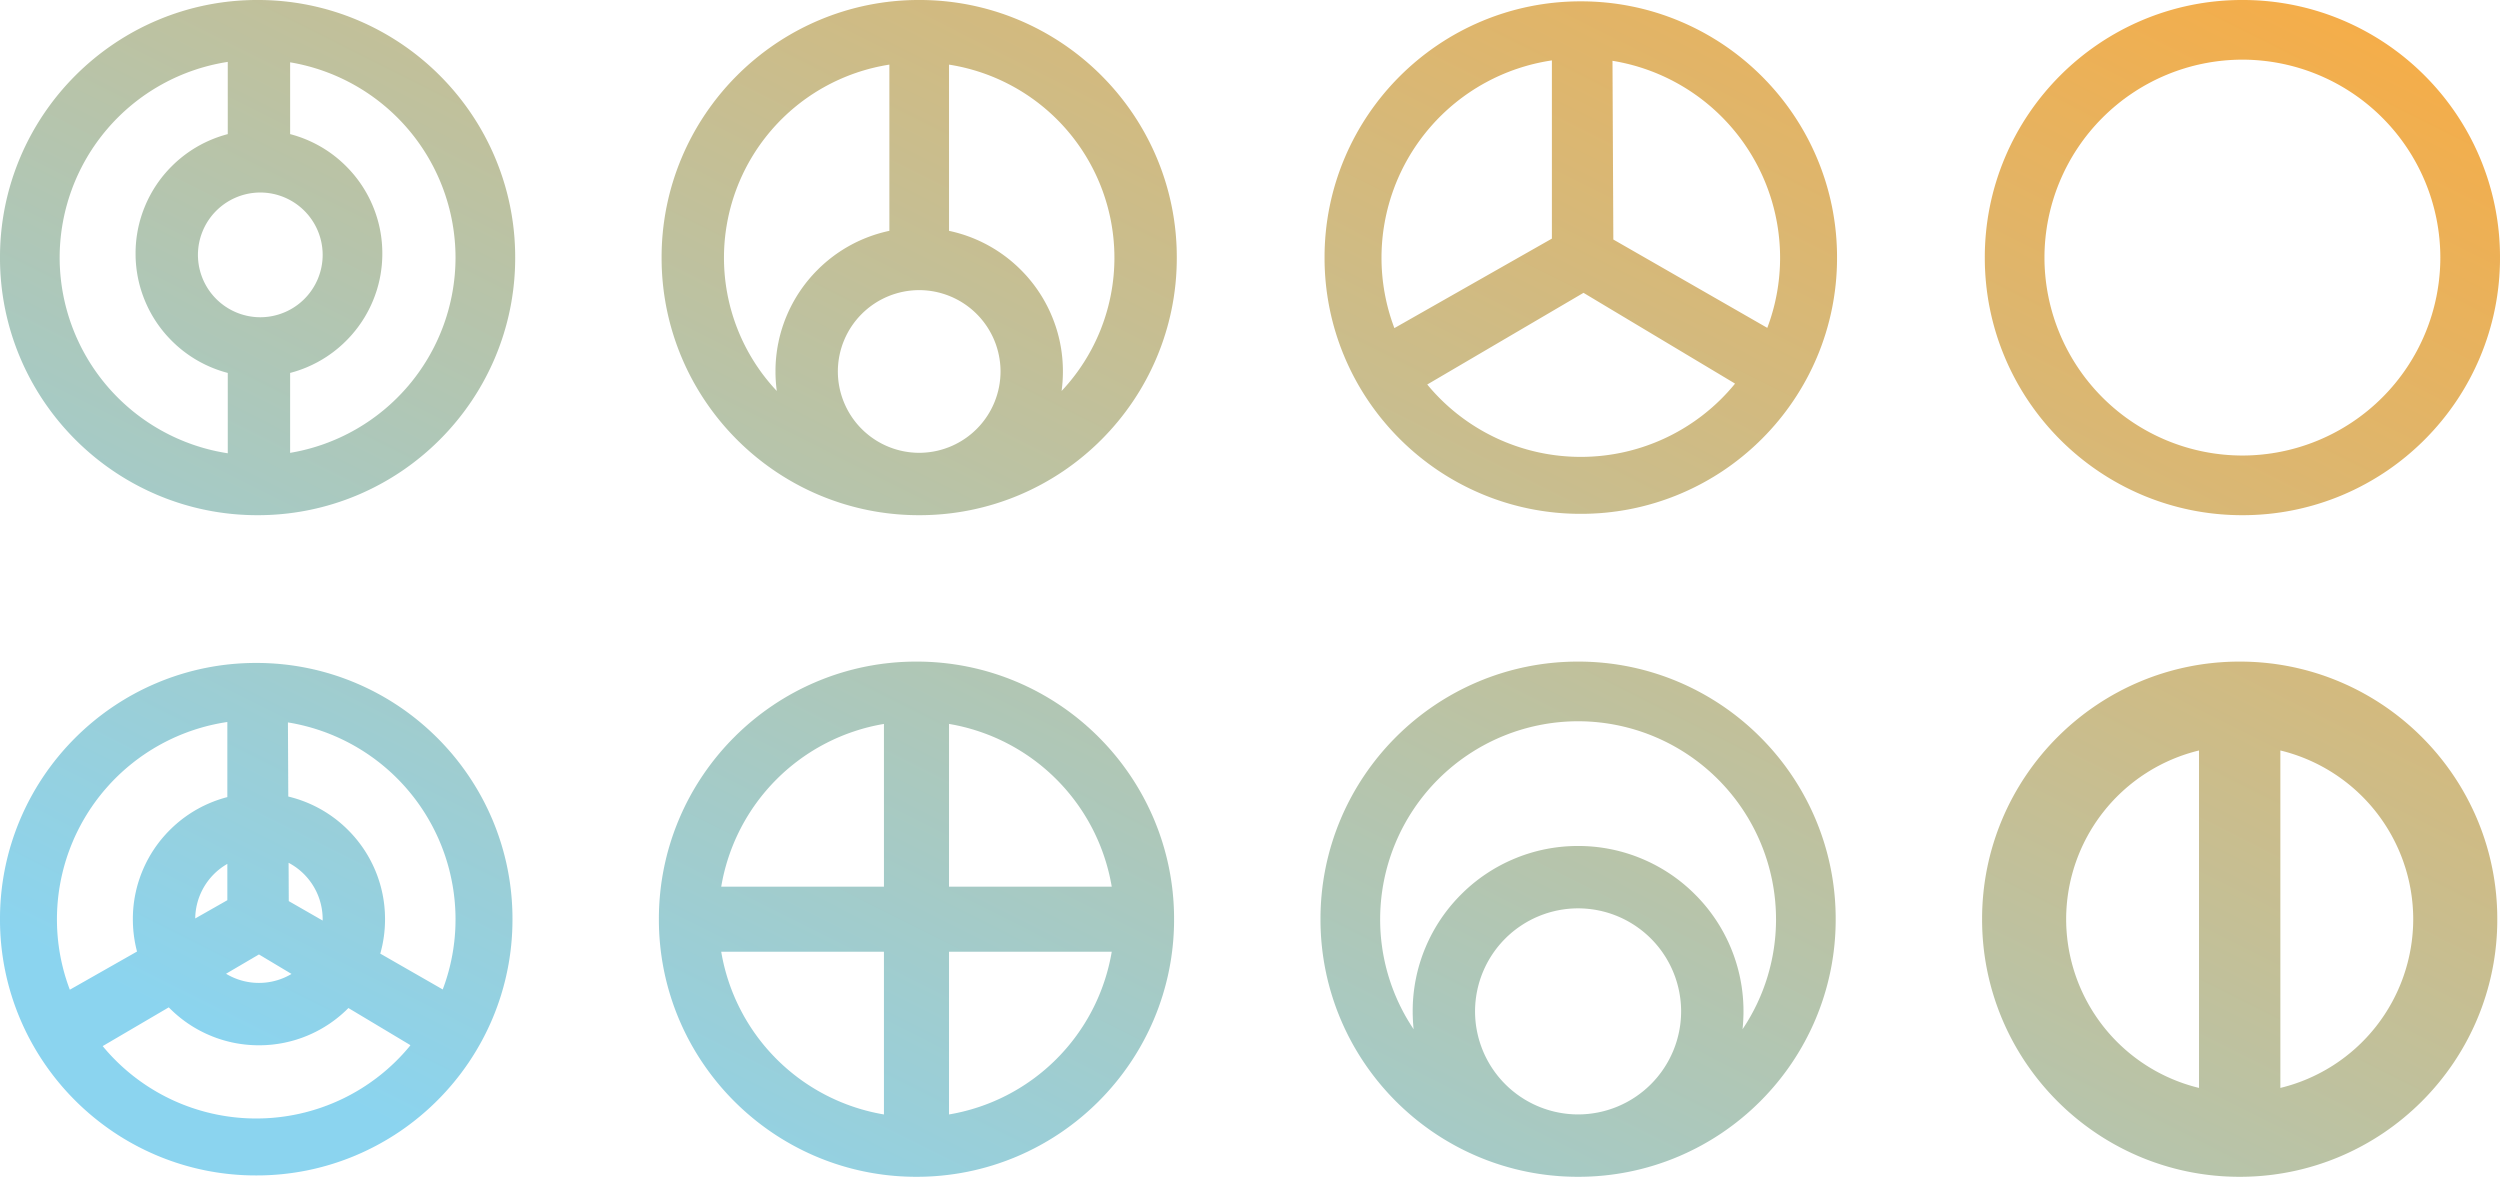 <svg xmlns="http://www.w3.org/2000/svg" xmlns:xlink="http://www.w3.org/1999/xlink" width="922.002" height="434.002" viewBox="0 0 922.002 434.002">
  <defs>
    <linearGradient id="linear-gradient" x1="0.105" y1="0.908" x2="1" gradientUnits="objectBoundingBox">
      <stop offset="0" stop-color="#6cc8ea"/>
      <stop offset="1" stop-color="#ff9203"/>
    </linearGradient>
  </defs>
  <g id="extrusions-1" transform="translate(-259 -1116)">
    <path id="Union_20" data-name="Union 20" d="M-18854.975,426.538a94.82,94.82,0,0,1-16.141-8.761,95.63,95.63,0,0,1-14.061-11.6,95.633,95.633,0,0,1-11.6-14.06,94.4,94.4,0,0,1-8.76-16.136A94.406,94.406,0,0,1-18913,339a94.406,94.406,0,0,1,7.469-36.98,94.62,94.62,0,0,1,8.76-16.136,95.375,95.375,0,0,1,11.6-14.06,95.63,95.63,0,0,1,14.061-11.6,94.819,94.819,0,0,1,16.141-8.761A94.369,94.369,0,0,1-18818,244a94.369,94.369,0,0,1,36.975,7.464,95.116,95.116,0,0,1,16.141,8.761,95.4,95.4,0,0,1,14.057,11.6,95.553,95.553,0,0,1,11.605,14.06,95.03,95.03,0,0,1,8.76,16.136A94.4,94.4,0,0,1-18723,339a94.4,94.4,0,0,1-7.465,36.98,95.218,95.218,0,0,1-8.76,16.136,95.811,95.811,0,0,1-11.605,14.06,95.705,95.705,0,0,1-14.057,11.6,95.117,95.117,0,0,1-16.141,8.761A94.457,94.457,0,0,1-18818,434,94.457,94.457,0,0,1-18854.975,426.538Zm51.977-25.311A64.12,64.12,0,0,0-18754,339a64.12,64.12,0,0,0-49-62.226ZM-18882,339a64.119,64.119,0,0,0,49,62.226V276.775A64.119,64.119,0,0,0-18882,339Zm-216.975,87.537a94.82,94.82,0,0,1-16.141-8.761,95.63,95.63,0,0,1-14.061-11.6,95.633,95.633,0,0,1-11.6-14.06,94.4,94.4,0,0,1-8.76-16.136A94.406,94.406,0,0,1-19157,339a94.406,94.406,0,0,1,7.469-36.98,94.62,94.62,0,0,1,8.76-16.136,95.375,95.375,0,0,1,11.6-14.06,95.63,95.63,0,0,1,14.061-11.6,94.819,94.819,0,0,1,16.141-8.761A94.369,94.369,0,0,1-19062,244a94.369,94.369,0,0,1,36.975,7.464,95.116,95.116,0,0,1,16.141,8.761,95.4,95.4,0,0,1,14.057,11.6,95.553,95.553,0,0,1,11.605,14.06,95.03,95.03,0,0,1,8.76,16.136A94.4,94.4,0,0,1-18967,339a94.4,94.4,0,0,1-7.465,36.98,95.218,95.218,0,0,1-8.76,16.136,95.811,95.811,0,0,1-11.605,14.06,95.705,95.705,0,0,1-14.057,11.6,95.117,95.117,0,0,1-16.141,8.761A94.457,94.457,0,0,1-19062,434,94.457,94.457,0,0,1-19098.975,426.538ZM-19100,373a38.041,38.041,0,0,0,38,38,38.041,38.041,0,0,0,38-38,38.041,38.041,0,0,0-38-38A38.041,38.041,0,0,0-19100,373Zm-35-34a72.584,72.584,0,0,0,12.35,40.584A61.965,61.965,0,0,1-19123,373a60.612,60.612,0,0,1,4.791-23.743,60.8,60.8,0,0,1,13.074-19.39,60.755,60.755,0,0,1,19.391-13.069A60.52,60.52,0,0,1-19062,312a60.541,60.541,0,0,1,23.742,4.8,60.755,60.755,0,0,1,19.391,13.069,60.748,60.748,0,0,1,13.074,19.39A60.618,60.618,0,0,1-19001,373a62.392,62.392,0,0,1-.35,6.582A72.578,72.578,0,0,0-18989,339a73.082,73.082,0,0,0-73-73A73.082,73.082,0,0,0-19135,339Zm-207.977,87.537a94.82,94.82,0,0,1-16.141-8.761,95.63,95.63,0,0,1-14.061-11.6,95.633,95.633,0,0,1-11.6-14.06,94.4,94.4,0,0,1-8.76-16.136A94.408,94.408,0,0,1-19401,339a94.408,94.408,0,0,1,7.471-36.98,94.62,94.62,0,0,1,8.76-16.136,95.375,95.375,0,0,1,11.6-14.06,95.63,95.63,0,0,1,14.061-11.6,94.819,94.819,0,0,1,16.141-8.761A94.369,94.369,0,0,1-19306,244a94.369,94.369,0,0,1,36.975,7.464,95.116,95.116,0,0,1,16.141,8.761,95.4,95.4,0,0,1,14.057,11.6,95.417,95.417,0,0,1,11.6,14.06,94.9,94.9,0,0,1,8.762,16.136A94.4,94.4,0,0,1-19211,339a94.4,94.4,0,0,1-7.463,36.98,95.091,95.091,0,0,1-8.762,16.136,95.674,95.674,0,0,1-11.6,14.06,95.705,95.705,0,0,1-14.057,11.6,95.117,95.117,0,0,1-16.141,8.761A94.457,94.457,0,0,1-19306,434,94.457,94.457,0,0,1-19342.975,426.538Zm48.975-15.525A73.184,73.184,0,0,0-19233.988,351H-19294Zm-24,0V351h-60.012A73.182,73.182,0,0,0-19318,411.014Zm24-84.012h60.012A73.19,73.19,0,0,0-19294,266.984Zm-84.012,0H-19318V266.984A73.187,73.187,0,0,0-19378.012,327Zm-208.268,99.073a94.617,94.617,0,0,1-16.053-8.711,95.255,95.255,0,0,1-13.986-11.541,95.166,95.166,0,0,1-11.541-13.986,94.268,94.268,0,0,1-8.711-16.052A93.846,93.846,0,0,1-19644,339a93.829,93.829,0,0,1,7.43-36.783,94.613,94.613,0,0,1,8.711-16.052,94.908,94.908,0,0,1,11.541-13.986,95.255,95.255,0,0,1,13.986-11.541,94.274,94.274,0,0,1,16.053-8.711,93.85,93.85,0,0,1,36.781-7.429,93.86,93.86,0,0,1,36.783,7.429,95.054,95.054,0,0,1,16.057,8.711,95.181,95.181,0,0,1,13.977,11.541,93.916,93.916,0,0,1,11.541,13.986,94.248,94.248,0,0,1,8.717,16.052A93.858,93.858,0,0,1-19455,339a93.876,93.876,0,0,1-7.424,36.783,94.434,94.434,0,0,1-8.717,16.052,94.167,94.167,0,0,1-11.541,13.986,95.181,95.181,0,0,1-13.977,11.541,95.053,95.053,0,0,1-16.057,8.711,93.86,93.86,0,0,1-36.783,7.43A93.85,93.85,0,0,1-19586.279,426.075Zm-19.85-40.268A73.39,73.39,0,0,0-19549.5,412.5a73.393,73.393,0,0,0,56.857-26.972l-.191-.192-22.668-13.572c-.045.039-.084.079-.123.118a46.3,46.3,0,0,1-14.781,9.964,46.153,46.153,0,0,1-18.1,3.653,46.175,46.175,0,0,1-18.1-3.653,46.32,46.32,0,0,1-14.785-9.964l-.369-.37ZM-19623,339a73.1,73.1,0,0,0,4.752,26.006l24.783-14.08A46.593,46.593,0,0,1-19595,339a46.154,46.154,0,0,1,3.654-18.1,46.344,46.344,0,0,1,9.963-14.78,46.415,46.415,0,0,1,14.785-9.968,46.413,46.413,0,0,1,6.439-2.179v-27.7A73.618,73.618,0,0,0-19623,339Zm85.318-45.238a46.489,46.489,0,0,1,7.275,2.386,46.317,46.317,0,0,1,14.781,9.968,46.3,46.3,0,0,1,9.969,14.78A46.187,46.187,0,0,1-19502,339a46.468,46.468,0,0,1-1.75,12.7l23.033,13.212A73.06,73.06,0,0,0-19476,339a73.617,73.617,0,0,0-61.811-72.574Zm-22.955,65.357a23.359,23.359,0,0,0,12.133,3.377,23.36,23.36,0,0,0,12.016-3.308L-19548.5,352Zm23.137-26.785,12.492,7.168c.006-.168.006-.335.006-.508a23.512,23.512,0,0,0-12.566-20.795Zm-34.5,6.394,11.842-6.729V318.6A23.537,23.537,0,0,0-19572,338.73Zm718.023-156.192a94.932,94.932,0,0,1-16.137-8.761,95.734,95.734,0,0,1-14.061-11.6,96.032,96.032,0,0,1-11.6-14.06,94.788,94.788,0,0,1-8.756-16.136A94.336,94.336,0,0,1-18912,95a94.336,94.336,0,0,1,7.469-36.98,94.6,94.6,0,0,1,8.756-16.136,95.773,95.773,0,0,1,11.6-14.06,95.734,95.734,0,0,1,14.061-11.6,94.932,94.932,0,0,1,16.137-8.761A94.4,94.4,0,0,1-18817,0a94.369,94.369,0,0,1,36.975,7.464,95.265,95.265,0,0,1,16.141,8.761,95.381,95.381,0,0,1,14.055,11.6,95.555,95.555,0,0,1,11.605,14.06,94.6,94.6,0,0,1,8.756,16.136A94.336,94.336,0,0,1-18722,95a94.336,94.336,0,0,1-7.469,36.98,94.788,94.788,0,0,1-8.756,16.136,95.813,95.813,0,0,1-11.605,14.06,95.692,95.692,0,0,1-14.055,11.6,95.265,95.265,0,0,1-16.141,8.761A94.457,94.457,0,0,1-18817,190,94.493,94.493,0,0,1-18853.979,182.538ZM-18890,95a73.08,73.08,0,0,0,73,73,73.082,73.082,0,0,0,73-73,73.086,73.086,0,0,0-73-73A73.084,73.084,0,0,0-18890,95Zm-451.977,87.537a94.819,94.819,0,0,1-16.141-8.761,95.632,95.632,0,0,1-14.061-11.6,95.634,95.634,0,0,1-11.6-14.06,94.536,94.536,0,0,1-8.76-16.136A94.406,94.406,0,0,1-19400,95a94.406,94.406,0,0,1,7.469-36.98,94.621,94.621,0,0,1,8.76-16.136,95.376,95.376,0,0,1,11.6-14.06,95.632,95.632,0,0,1,14.061-11.6,94.819,94.819,0,0,1,16.141-8.761A94.369,94.369,0,0,1-19305,0a94.371,94.371,0,0,1,36.977,7.464,95.265,95.265,0,0,1,16.141,8.761,95.483,95.483,0,0,1,14.055,11.6,95.555,95.555,0,0,1,11.605,14.06,94.894,94.894,0,0,1,8.76,16.136A94.4,94.4,0,0,1-19210,95a94.4,94.4,0,0,1-7.465,36.98,95.081,95.081,0,0,1-8.76,16.136,95.813,95.813,0,0,1-11.605,14.06,95.8,95.8,0,0,1-14.055,11.6,95.265,95.265,0,0,1-16.141,8.761A94.46,94.46,0,0,1-19305,190,94.457,94.457,0,0,1-19341.975,182.538ZM-19335,137a30.037,30.037,0,0,0,29.279,29.989c.242,0,.484,0,.725,0s.479,0,.721,0A30.037,30.037,0,0,0-19275,137a30.036,30.036,0,0,0-30-30A30.037,30.037,0,0,0-19335,137Zm41-51.864a52.719,52.719,0,0,1,9.633,3.022,52.936,52.936,0,0,1,16.846,11.359,52.745,52.745,0,0,1,11.354,16.851A52.626,52.626,0,0,1-19252,137a53.8,53.8,0,0,1-.482,7.2A71.737,71.737,0,0,0-19233,95a72.112,72.112,0,0,0-61-71.164Zm-83,9.86a71.725,71.725,0,0,0,19.482,49.2,53.674,53.674,0,0,1-.482-7.2,52.7,52.7,0,0,1,4.166-20.632,52.87,52.87,0,0,1,11.359-16.851,52.845,52.845,0,0,1,16.85-11.359,52.539,52.539,0,0,1,9.629-3.022v-61.3A72.117,72.117,0,0,0-19377,95Zm-208.973,87.537a94.819,94.819,0,0,1-16.141-8.761,95.632,95.632,0,0,1-14.061-11.6,95.634,95.634,0,0,1-11.6-14.06,94.4,94.4,0,0,1-8.76-16.136A94.406,94.406,0,0,1-19644,95a94.406,94.406,0,0,1,7.469-36.98,94.621,94.621,0,0,1,8.76-16.136,95.376,95.376,0,0,1,11.6-14.06,95.632,95.632,0,0,1,14.061-11.6,94.819,94.819,0,0,1,16.141-8.761A94.369,94.369,0,0,1-19549,0a94.355,94.355,0,0,1,36.975,7.464,95.116,95.116,0,0,1,16.141,8.761,95.4,95.4,0,0,1,14.057,11.6,95.555,95.555,0,0,1,11.605,14.06,94.894,94.894,0,0,1,8.76,16.136A94.4,94.4,0,0,1-19454,95a94.4,94.4,0,0,1-7.465,36.98,95.081,95.081,0,0,1-8.76,16.136,95.813,95.813,0,0,1-11.605,14.06,95.708,95.708,0,0,1-14.057,11.6,95.116,95.116,0,0,1-16.141,8.761A94.443,94.443,0,0,1-19549,190,94.457,94.457,0,0,1-19585.975,182.538ZM-19622,95a73.106,73.106,0,0,0,62,72.17V137.537a45.434,45.434,0,0,1-6.213-2.115,45.344,45.344,0,0,1-14.463-9.752,45.247,45.247,0,0,1-9.748-14.465A45.131,45.131,0,0,1-19594,93.5a45.131,45.131,0,0,1,3.578-17.709,45.247,45.247,0,0,1,9.748-14.465,45.344,45.344,0,0,1,14.463-9.752,45.411,45.411,0,0,1,6.213-2.11V22.826A73.115,73.115,0,0,0-19622,95Zm85-45.538a45.335,45.335,0,0,1,6.207,2.11,45.325,45.325,0,0,1,14.465,9.752,45.322,45.322,0,0,1,9.752,14.465A45.149,45.149,0,0,1-19503,93.5a45.149,45.149,0,0,1-3.578,17.709,45.322,45.322,0,0,1-9.752,14.465,45.325,45.325,0,0,1-14.465,9.752,44.677,44.677,0,0,1-6.207,2.11v29.481A73.113,73.113,0,0,0-19476,95a73.118,73.118,0,0,0-61-72.017ZM-19571,94a23.027,23.027,0,0,0,23,23,23.026,23.026,0,0,0,23-23,23.027,23.027,0,0,0-23-23A23.028,23.028,0,0,0-19571,94Zm473.221,88.074a94.594,94.594,0,0,1-16.053-8.706,95.256,95.256,0,0,1-13.986-11.541,95.414,95.414,0,0,1-11.541-13.986,94.269,94.269,0,0,1-8.711-16.052A93.887,93.887,0,0,1-19155.5,95a93.863,93.863,0,0,1,7.43-36.783,94.613,94.613,0,0,1,8.711-16.052,95.156,95.156,0,0,1,11.541-13.986,95.256,95.256,0,0,1,13.986-11.541,94.273,94.273,0,0,1,16.053-8.711A93.85,93.85,0,0,1-19061,.5a93.853,93.853,0,0,1,36.783,7.43,94.868,94.868,0,0,1,16.053,8.711,95.215,95.215,0,0,1,13.98,11.541,94.4,94.4,0,0,1,11.541,13.986,94.111,94.111,0,0,1,8.717,16.052A93.858,93.858,0,0,1-18966.5,95a93.882,93.882,0,0,1-7.424,36.788,94.3,94.3,0,0,1-8.717,16.052,94.654,94.654,0,0,1-11.541,13.986,95.215,95.215,0,0,1-13.98,11.541,94.844,94.844,0,0,1-16.053,8.706A93.853,93.853,0,0,1-19061,189.5,93.85,93.85,0,0,1-19097.781,182.075Zm-19.85-40.268A73.378,73.378,0,0,0-19061,168.5a73.389,73.389,0,0,0,56.859-26.977l-.193-.187L-19060,108ZM-19134.5,95a73.122,73.122,0,0,0,4.752,26.006L-19071.662,88V22.274A73.614,73.614,0,0,0-19134.5,95Zm85.5-6.665,56.779,32.582A73.109,73.109,0,0,0-18987.5,95a73.619,73.619,0,0,0-61.812-72.574Z" transform="translate(19903 1116)" opacity="0.79" fill="url(#linear-gradient)"/>
  </g>
</svg>
